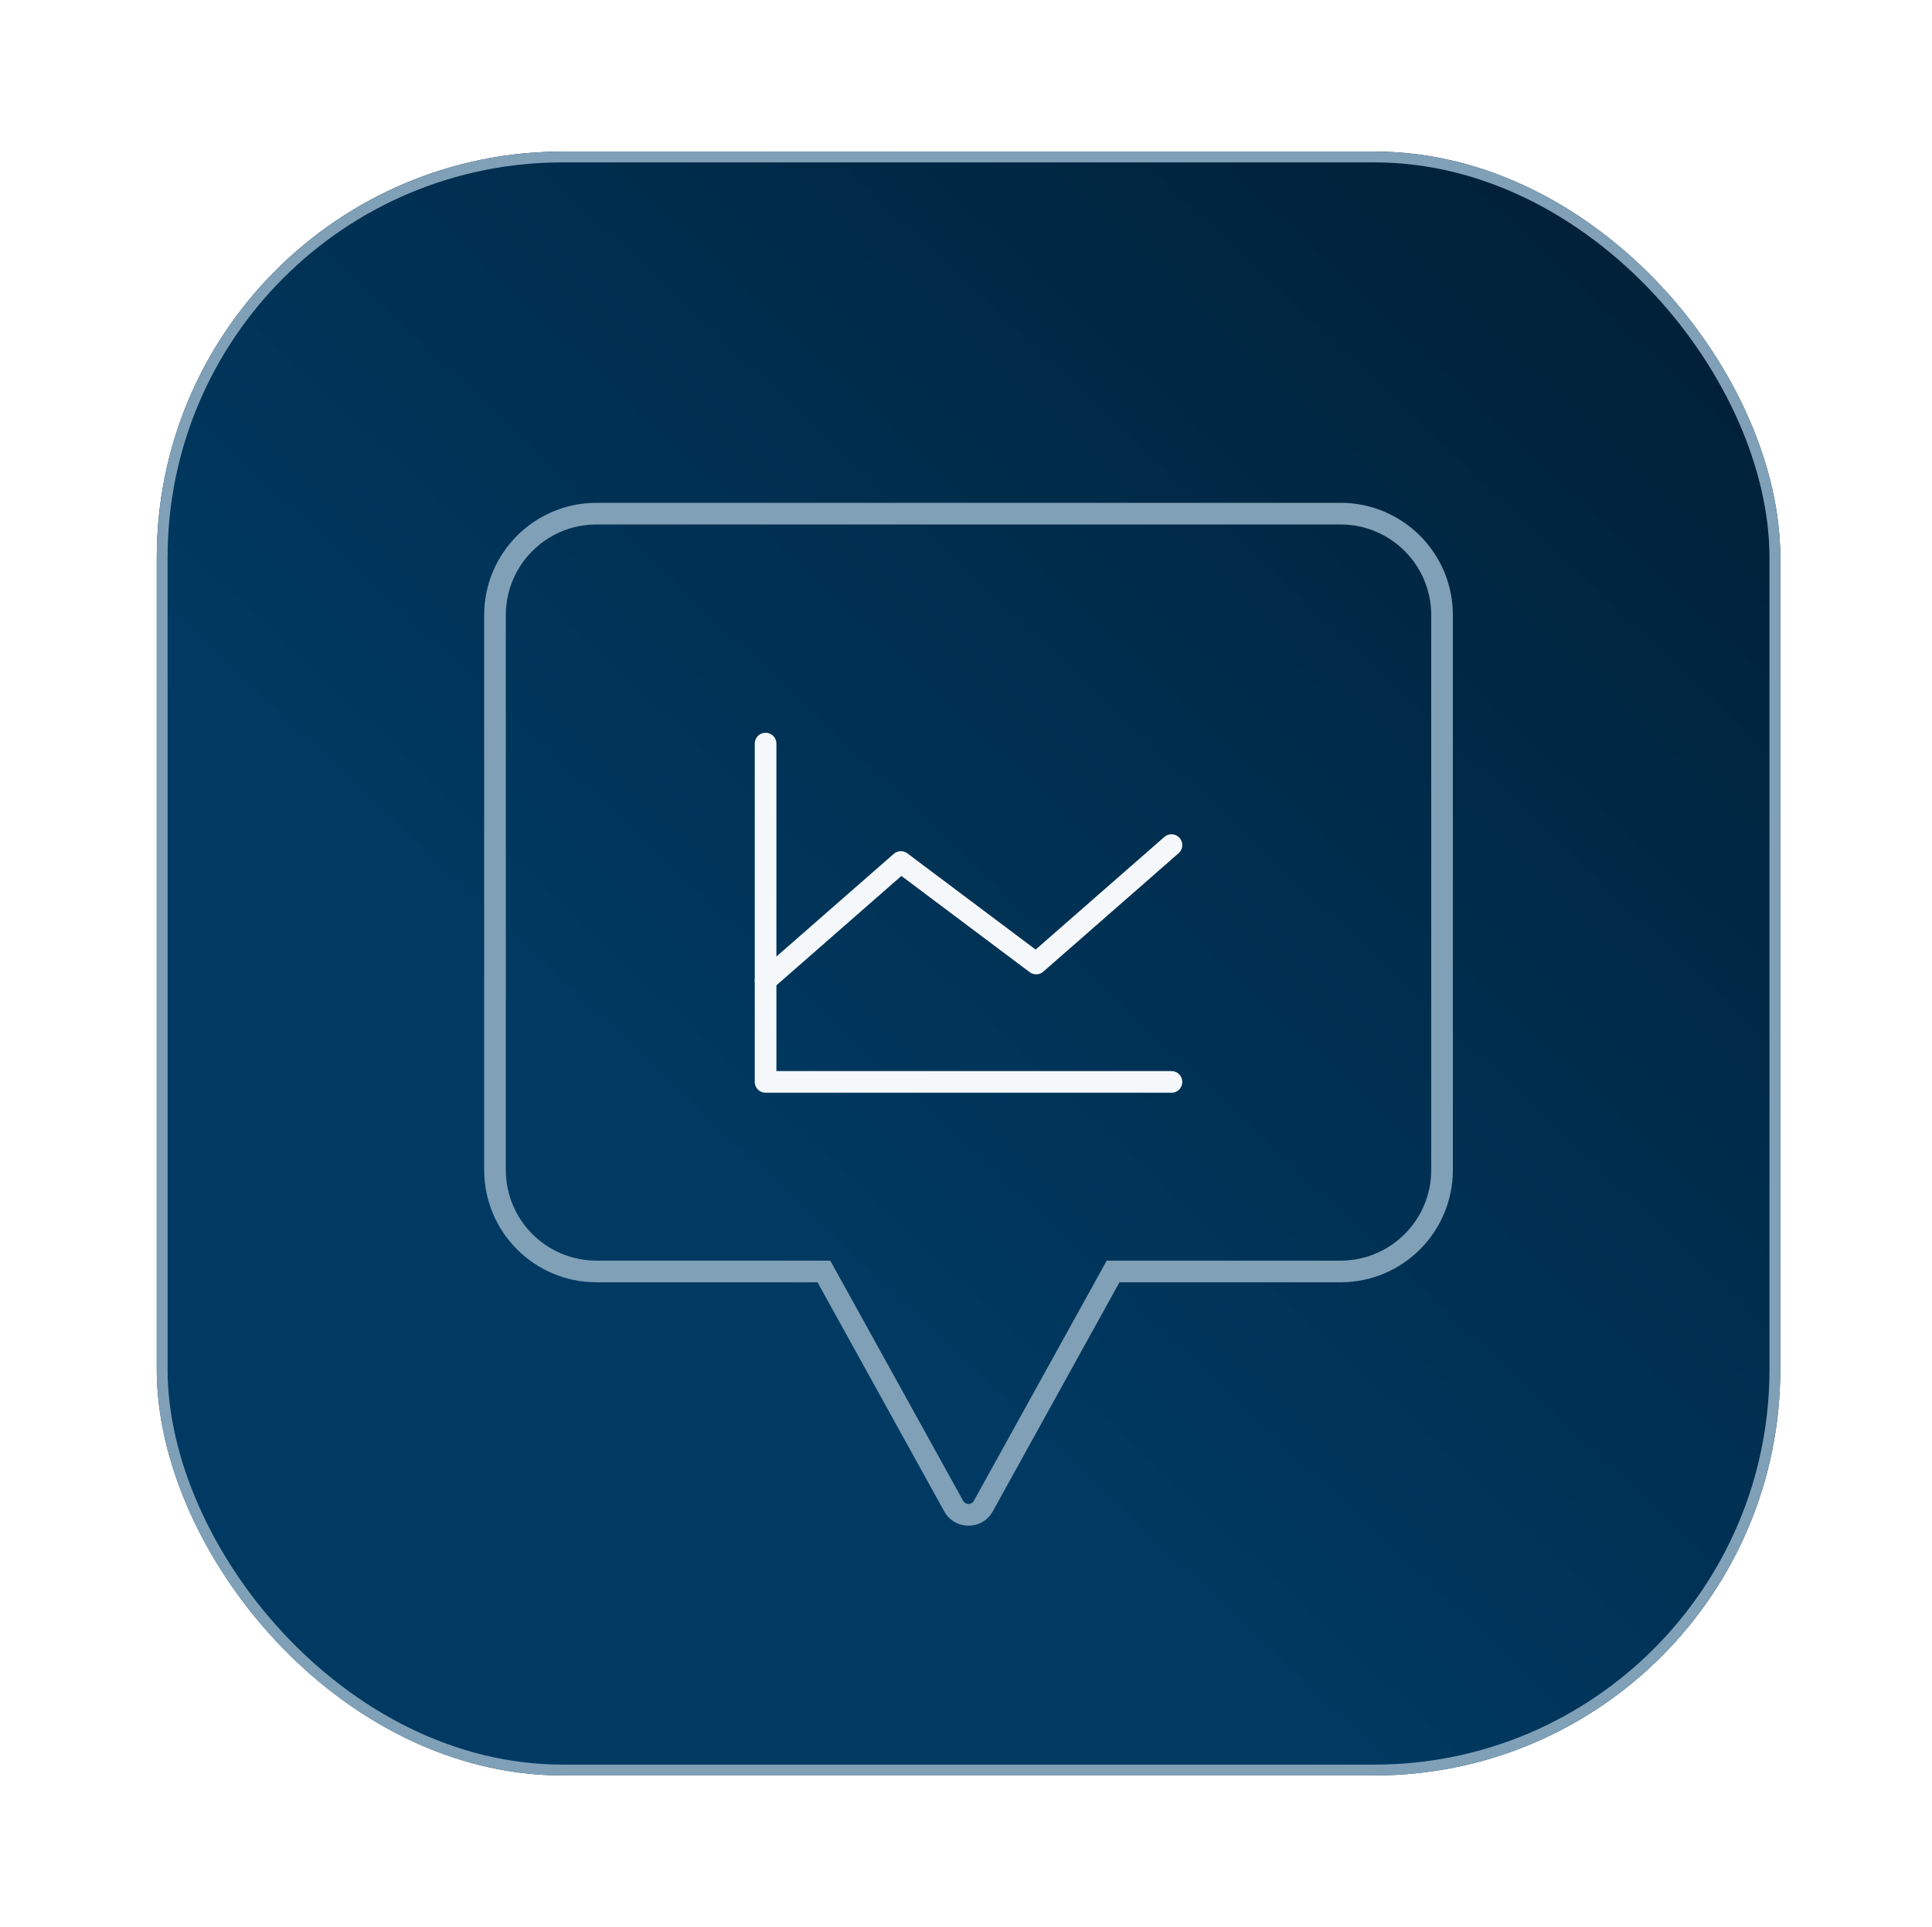 <svg width="357" height="356" viewBox="0 0 357 356" fill="none" xmlns="http://www.w3.org/2000/svg">
<g filter="url(#filter0_d_1504_40040)">
<rect x="28.966" y="12" width="300" height="300" rx="75" fill="url(#paint0_linear_1504_40040)"/>
<rect x="29.966" y="13" width="298" height="298" rx="74" stroke="#80A0B7" stroke-width="2"/>
<path d="M247.716 78.893L247.716 76.893H247.716V78.893ZM266.466 200.143L268.466 200.143V200.143H266.466ZM247.716 218.893L247.716 220.893L247.716 218.893ZM205.681 218.893V216.893H204.502L203.931 217.925L205.681 218.893ZM181.696 262.245L183.446 263.213L183.446 263.213L181.696 262.245ZM176.227 262.245L174.477 263.213L174.477 263.213L176.227 262.245ZM152.242 218.893L153.992 217.925L153.421 216.893H152.242V218.893ZM110.216 218.893L110.216 220.893H110.216V218.893ZM91.466 200.143L89.466 200.143L89.466 200.143L91.466 200.143ZM91.466 97.643L89.466 97.643V97.643H91.466ZM110.216 78.893L110.216 76.893L110.216 78.893ZM247.716 78.893L247.716 80.893C256.967 80.893 264.466 88.392 264.466 97.643H266.466H268.466C268.466 86.183 259.176 76.893 247.716 76.893L247.716 78.893ZM266.466 97.643H264.466V200.143H266.466H268.466V97.643H266.466ZM266.466 200.143L264.466 200.143C264.466 209.394 256.967 216.893 247.716 216.893L247.716 218.893L247.716 220.893C259.176 220.893 268.466 211.603 268.466 200.143L266.466 200.143ZM247.716 218.893V216.893H205.681V218.893V220.893H247.716V218.893ZM205.681 218.893L203.931 217.925L179.946 261.276L181.696 262.245L183.446 263.213L207.431 219.861L205.681 218.893ZM181.696 262.245L179.946 261.276C179.518 262.05 178.405 262.05 177.977 261.276L176.227 262.245L174.477 263.213C176.428 266.737 181.495 266.738 183.446 263.213L181.696 262.245ZM176.227 262.245L177.977 261.276L153.992 217.925L152.242 218.893L150.492 219.861L174.477 263.213L176.227 262.245ZM152.242 218.893V216.893H110.216V218.893V220.893H152.242V218.893ZM110.216 218.893L110.216 216.893C100.966 216.893 93.466 209.394 93.466 200.143L91.466 200.143L89.466 200.143C89.466 211.603 98.756 220.893 110.216 220.893L110.216 218.893ZM91.466 200.143H93.466V97.643H91.466H89.466V200.143H91.466ZM91.466 97.643L93.466 97.643C93.466 88.392 100.966 80.893 110.216 80.893L110.216 78.893L110.216 76.893C98.756 76.893 89.466 86.183 89.466 97.643L91.466 97.643ZM110.216 78.893V80.893H247.716V78.893V76.893H110.216V78.893Z" fill="#80A0B7"/>
<path d="M216.466 183.876H141.466V121.376" stroke="#F5F8FA" stroke-width="4" stroke-linecap="round" stroke-linejoin="round"/>
<path d="M216.466 140.126L191.466 162.001L166.466 143.251L141.466 165.126" stroke="#F5F8FA" stroke-width="4" stroke-linecap="round" stroke-linejoin="round"/>
</g>
<defs>
<filter id="filter0_d_1504_40040" x="0.966" y="0" width="356" height="356" filterUnits="userSpaceOnUse" color-interpolation-filters="sRGB">
<feFlood flood-opacity="0" result="BackgroundImageFix"/>
<feColorMatrix in="SourceAlpha" type="matrix" values="0 0 0 0 0 0 0 0 0 0 0 0 0 0 0 0 0 0 127 0" result="hardAlpha"/>
<feOffset dy="16"/>
<feGaussianBlur stdDeviation="14"/>
<feComposite in2="hardAlpha" operator="out"/>
<feColorMatrix type="matrix" values="0 0 0 0 0 0 0 0 0 0 0 0 0 0 0 0 0 0 0.3 0"/>
<feBlend mode="normal" in2="BackgroundImageFix" result="effect1_dropShadow_1504_40040"/>
<feBlend mode="normal" in="SourceGraphic" in2="effect1_dropShadow_1504_40040" result="shape"/>
</filter>
<linearGradient id="paint0_linear_1504_40040" x1="136.701" y1="215.478" x2="328.966" y2="12" gradientUnits="userSpaceOnUse">
<stop stop-color="#003A63"/>
<stop offset="1" stop-color="#001D32"/>
</linearGradient>
</defs>
</svg>
